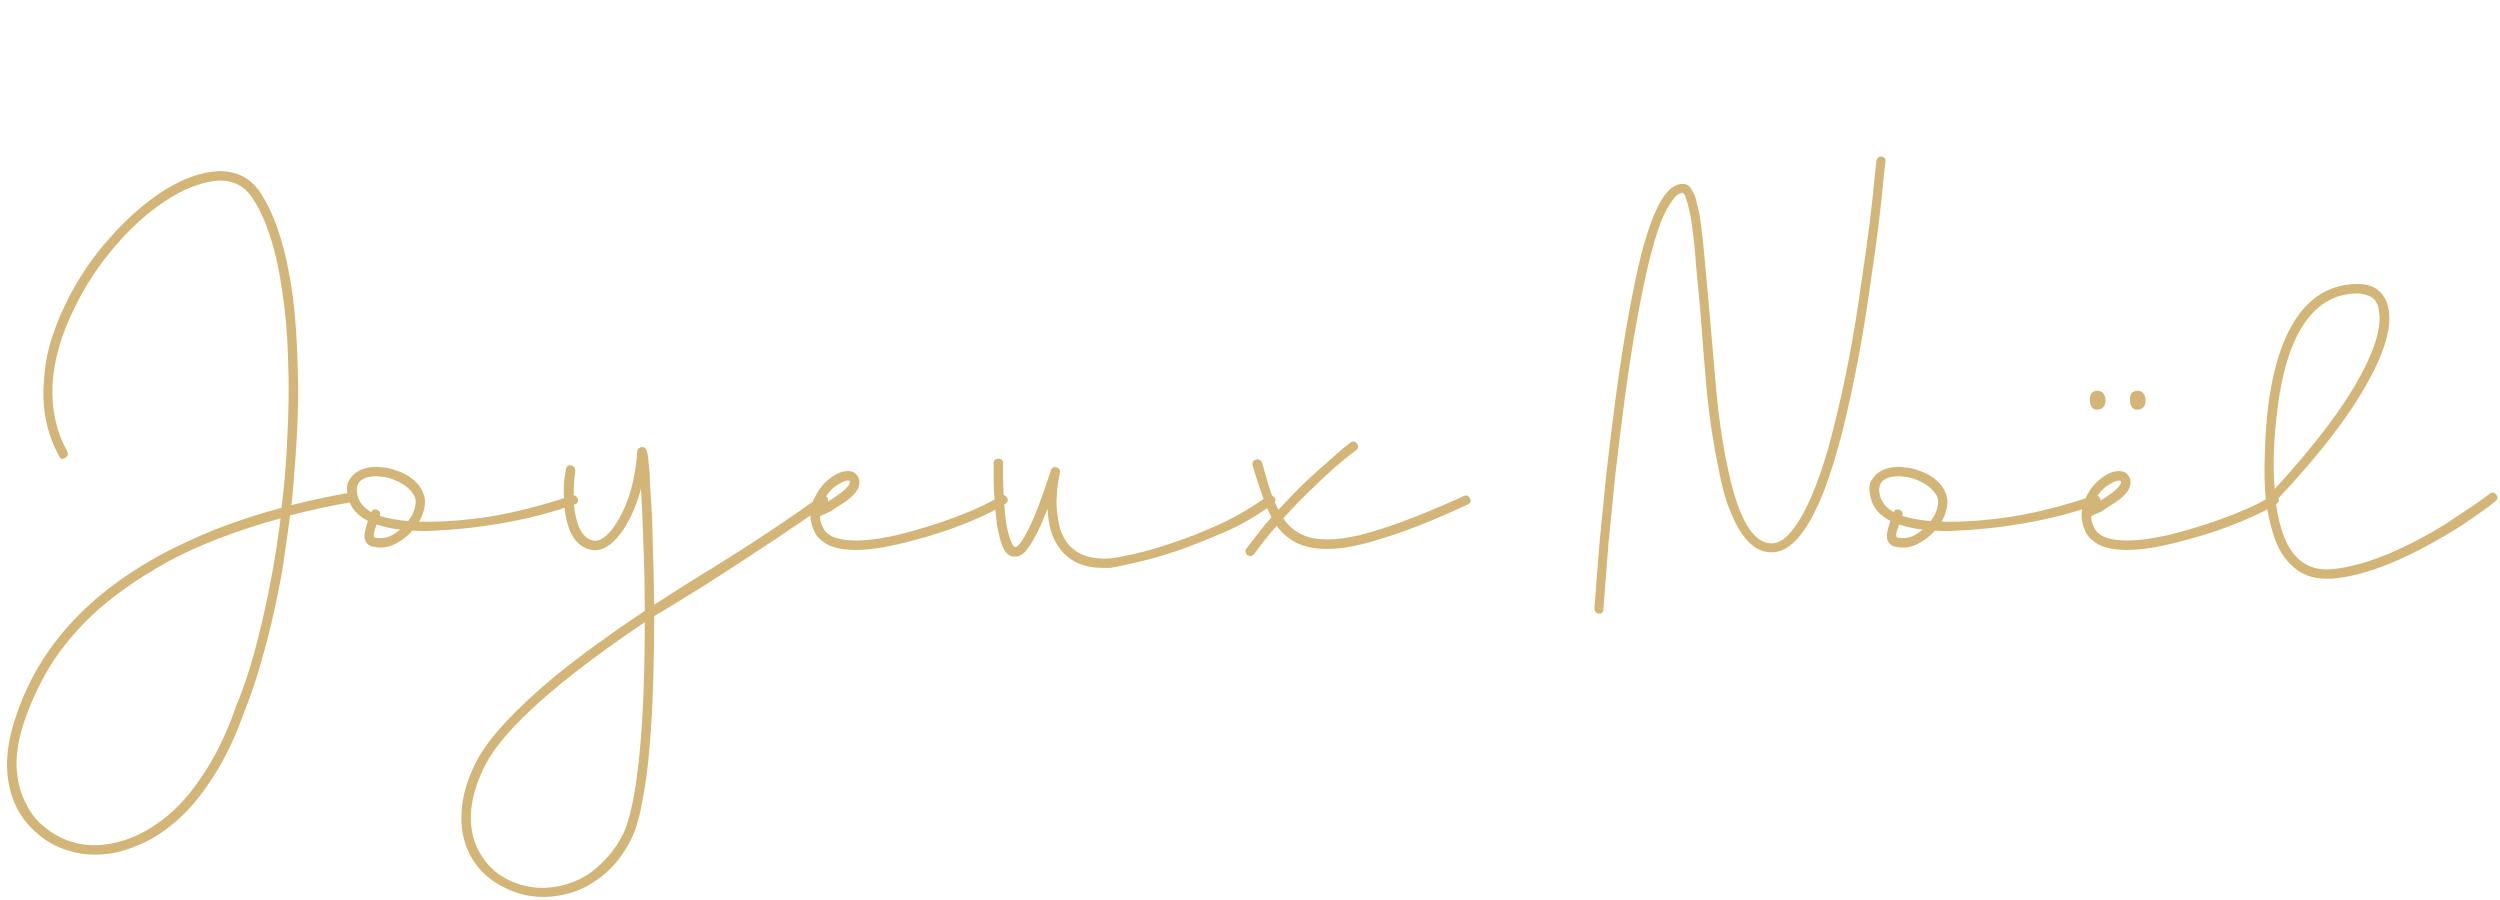 <?xml version="1.0" encoding="UTF-8"?> <svg xmlns="http://www.w3.org/2000/svg" width="561" height="202" viewBox="0 0 561 202" fill="none"><path d="M21.306 191.776C19.115 191.776 17.066 191.458 15.158 190.822C12.614 190.045 10.388 188.808 8.48 187.112C6.501 185.487 4.911 183.508 3.71 181.176C1.237 176.017 0.919 170.117 2.756 163.474C7.561 146.231 19.575 132.769 38.796 123.088C43.036 120.968 47.205 119.166 51.304 117.682C55.403 116.198 59.36 114.961 63.176 113.972C63.812 108.955 64.236 103.831 64.448 98.602C64.801 92.383 64.872 86.518 64.66 81.006C64.519 75.423 64.095 70.335 63.388 65.742C62.752 61.078 61.869 56.979 60.738 53.446C59.607 49.842 58.265 46.874 56.71 44.542C55.014 41.857 52.541 40.514 49.29 40.514H49.184C47.629 40.585 45.933 40.938 44.096 41.574C42.329 42.139 40.457 43.023 38.478 44.224C34.167 46.839 30.069 50.372 26.182 54.824C22.295 59.276 19.115 64.081 16.642 69.24C13.674 75.247 12.049 81.006 11.766 86.518C11.554 91.959 12.649 96.871 15.052 101.252C15.405 101.888 15.264 102.383 14.628 102.736C13.992 103.16 13.533 103.019 13.25 102.312C10.494 97.295 9.363 91.712 9.858 85.564C9.999 82.737 10.459 79.911 11.236 77.084C12.084 74.257 13.215 71.36 14.628 68.392C15.9 65.707 17.384 63.092 19.08 60.548C20.776 58.004 22.613 55.637 24.592 53.446C26.571 51.185 28.62 49.135 30.74 47.298C32.931 45.39 35.121 43.765 37.312 42.422C41.552 39.878 45.509 38.535 49.184 38.394C53.283 38.394 56.392 40.055 58.512 43.376C61.904 48.535 64.307 56.273 65.72 66.59C66.285 71.254 66.639 76.271 66.78 81.642C66.992 87.013 66.921 92.701 66.568 98.708C66.427 101.181 66.25 103.619 66.038 106.022C65.897 108.425 65.685 110.863 65.402 113.336C70.349 112.135 74.659 111.216 78.334 110.58C79.041 110.439 79.465 110.721 79.606 111.428C79.747 112.135 79.465 112.559 78.758 112.7C76.285 113.124 73.917 113.583 71.656 114.078C69.395 114.573 67.204 115.103 65.084 115.668C64.731 118.495 64.342 121.286 63.918 124.042C63.565 126.798 63.105 129.519 62.54 132.204C61.48 137.716 60.279 142.769 58.936 147.362C57.664 152.026 56.286 156.16 54.802 159.764C52.611 165.983 49.926 171.389 46.746 175.982C43.637 180.575 40.103 184.215 36.146 186.9C34.379 188.101 32.577 189.055 30.74 189.762C28.973 190.539 27.136 191.105 25.228 191.458C23.956 191.67 22.649 191.776 21.306 191.776ZM62.964 116.304C53 119.06 44.555 122.311 37.63 126.056C30.775 129.872 25.087 133.9 20.564 138.14C16.112 142.451 12.649 146.832 10.176 151.284C7.703 155.807 5.901 160.082 4.77 164.11C3.851 167.502 3.533 170.576 3.816 173.332C4.099 176.088 4.805 178.491 5.936 180.54C6.996 182.66 8.409 184.391 10.176 185.734C11.943 187.147 13.815 188.172 15.794 188.808C18.762 189.797 21.907 189.939 25.228 189.232C28.549 188.596 31.765 187.218 34.874 185.098C38.69 182.554 42.082 179.056 45.05 174.604C48.089 170.223 50.668 165.029 52.788 159.022V158.916C55.049 153.616 57.028 147.256 58.724 139.836C60.491 132.487 61.904 124.643 62.964 116.304ZM85.448 122.876C84.882 122.876 84.281 122.805 83.645 122.664C83.08 122.593 82.585 122.275 82.162 121.71C81.808 121.145 81.702 120.438 81.844 119.59C81.985 118.813 82.232 117.894 82.585 116.834C82.444 116.834 82.338 116.799 82.267 116.728C80.077 115.527 78.734 113.937 78.24 111.958C77.745 110.191 77.745 108.849 78.24 107.93C78.805 107.011 79.37 106.375 79.936 106.022C80.642 105.527 81.49 105.174 82.48 104.962C83.469 104.75 84.529 104.715 85.659 104.856C86.79 104.927 87.885 105.174 88.945 105.598C90.076 105.951 91.101 106.446 92.019 107.082C93.433 108.071 94.387 109.202 94.882 110.474C95.447 111.746 95.517 113.089 95.094 114.502C94.882 115.421 94.528 116.269 94.034 117.046C98.627 117.187 103.786 116.834 109.51 115.986C115.304 115.067 121.558 113.477 128.272 111.216C128.908 111.004 129.367 111.251 129.65 111.958C129.862 112.594 129.614 113.018 128.908 113.23C124.173 114.855 119.615 116.092 115.234 116.94C110.852 117.788 106.612 118.389 102.514 118.742C100.959 118.883 99.334 118.989 97.638 119.06C95.942 119.201 94.246 119.201 92.549 119.06C91.56 120.191 90.43 121.109 89.157 121.816C87.956 122.523 86.719 122.876 85.448 122.876ZM84.493 117.682C84.281 118.318 84.105 118.883 83.963 119.378C83.822 119.943 83.822 120.297 83.963 120.438C83.963 120.509 84.034 120.579 84.175 120.65C84.388 120.721 84.811 120.756 85.448 120.756C86.861 120.756 88.309 120.12 89.793 118.848C87.956 118.636 86.189 118.247 84.493 117.682ZM85.236 115.774C87.073 116.339 89.193 116.728 91.596 116.94C92.373 115.951 92.868 114.961 93.079 113.972C93.433 112.771 93.327 111.746 92.761 110.898C92.196 110.05 91.525 109.379 90.748 108.884C90.041 108.389 89.228 107.965 88.309 107.612C87.462 107.259 86.578 107.047 85.659 106.976C84.741 106.835 83.858 106.835 83.01 106.976C82.232 107.117 81.596 107.365 81.102 107.718C80.112 108.425 79.829 109.626 80.254 111.322C80.677 112.806 81.702 114.007 83.328 114.926C83.54 114.361 83.963 114.184 84.6 114.396C85.236 114.679 85.448 115.138 85.236 115.774ZM106.308 193.26C104.329 190.221 103.411 186.759 103.552 182.872C103.623 179.056 104.753 175.028 106.944 170.788C108.357 168.103 110.583 165.135 113.622 161.884C116.59 158.704 120.371 155.206 124.964 151.39C130.476 146.938 137.048 142.168 144.68 137.08C144.68 131.639 144.574 126.515 144.362 121.71C144.221 116.975 144.044 112.947 143.832 109.626C143.479 111.039 143.019 112.453 142.454 113.866C141.889 115.279 141.253 116.587 140.546 117.788C139.839 118.989 139.062 120.049 138.214 120.968C137.366 121.887 136.483 122.558 135.564 122.982C133.727 123.83 131.925 123.583 130.158 122.24C127.967 120.473 126.766 117.081 126.554 112.064C126.483 110.227 126.519 108.672 126.66 107.4C126.872 106.128 126.978 105.457 126.978 105.386C127.119 104.609 127.508 104.291 128.144 104.432C128.78 104.573 129.098 104.997 129.098 105.704C128.957 106.481 128.851 107.577 128.78 108.99C128.709 110.333 128.709 111.746 128.78 113.23C128.921 114.714 129.204 116.127 129.628 117.47C130.052 118.813 130.688 119.837 131.536 120.544C132.596 121.392 133.656 121.569 134.716 121.074C136.624 120.155 138.461 117.717 140.228 113.76C141.005 111.923 141.606 110.05 142.03 108.142C142.454 106.163 142.737 104.361 142.878 102.736C142.878 102.1 142.913 101.605 142.984 101.252C143.055 100.828 143.302 100.545 143.726 100.404C144.15 100.192 144.539 100.298 144.892 100.722C145.033 100.863 145.139 101.111 145.21 101.464C145.351 101.817 145.493 102.877 145.634 104.644C145.775 105.704 145.846 106.941 145.846 108.354C145.917 109.767 146.023 111.322 146.164 113.018C146.305 115.138 146.411 118.177 146.482 122.134C146.623 126.091 146.729 130.614 146.8 135.702C149.415 134.006 152.241 132.204 155.28 130.296C158.389 128.388 161.569 126.409 164.82 124.36C168.071 122.311 171.321 120.191 174.572 118C177.823 115.809 180.967 113.619 184.006 111.428C184.571 111.004 185.066 111.039 185.49 111.534C185.985 111.958 185.949 112.453 185.384 113.018C184.96 113.442 184.041 114.149 182.628 115.138C181.215 116.127 179.448 117.329 177.328 118.742C175.279 120.155 172.947 121.71 170.332 123.406C167.788 125.102 165.138 126.833 162.382 128.6C159.697 130.367 157.011 132.063 154.326 133.688C151.641 135.384 149.132 136.903 146.8 138.246V138.882C146.8 143.263 146.729 147.892 146.588 152.768C146.447 157.644 146.199 162.308 145.846 166.76C145.493 171.283 144.963 175.417 144.256 179.162C143.62 182.978 142.772 185.981 141.712 188.172C139.663 192.341 136.942 195.521 133.55 197.712C131.289 199.267 128.886 200.291 126.342 200.786C123.727 201.351 121.183 201.422 118.71 200.998C116.237 200.574 113.905 199.691 111.714 198.348C109.523 197.076 107.721 195.38 106.308 193.26ZM144.68 139.624C134.928 146.196 127.049 152.167 121.042 157.538C114.965 162.979 110.901 167.714 108.852 171.742C106.873 175.629 105.813 179.303 105.672 182.766C105.531 186.299 106.343 189.409 108.11 192.094C109.453 194.214 111.149 195.839 113.198 196.97C115.177 198.101 117.297 198.807 119.558 199.09C121.749 199.373 123.975 199.231 126.236 198.666C128.497 198.101 130.547 197.182 132.384 195.91C133.868 194.85 135.246 193.578 136.518 192.094C137.79 190.681 138.885 189.055 139.804 187.218C141.359 183.967 142.56 178.279 143.408 170.152C144.256 162.025 144.68 151.92 144.68 139.836V139.624ZM191.955 123.406C189.694 123.406 187.786 123.088 186.231 122.452C185.454 122.099 184.783 121.675 184.217 121.18C183.652 120.756 183.193 120.191 182.839 119.484C181.426 116.587 181.567 113.689 183.263 110.792C184.041 109.379 185.101 108.177 186.443 107.188C187.786 106.199 189.058 105.704 190.259 105.704C191.249 105.704 191.955 106.057 192.379 106.764C192.874 107.4 192.98 108.213 192.697 109.202C192.273 110.615 190.648 112.135 187.821 113.76C187.327 114.113 186.867 114.431 186.443 114.714C186.019 114.926 185.631 115.103 185.277 115.244C184.853 115.456 184.465 115.633 184.111 115.774H184.005C184.005 116.834 184.359 117.929 185.065 119.06C186.125 120.473 188.316 121.215 191.637 121.286C195.029 121.357 199.269 120.685 204.357 119.272C208.739 118.071 212.767 116.728 216.441 115.244C220.116 113.76 222.766 112.453 224.391 111.322C225.027 110.969 225.522 111.039 225.875 111.534C226.299 112.099 226.229 112.594 225.663 113.018C223.897 114.219 221.141 115.597 217.395 117.152C213.65 118.707 209.481 120.085 204.887 121.286C202.838 121.851 200.683 122.346 198.421 122.77C196.16 123.194 194.005 123.406 191.955 123.406ZM190.259 107.824C189.694 107.824 188.881 108.177 187.821 108.884C186.761 109.52 185.843 110.509 185.065 111.852C184.924 112.064 184.783 112.276 184.641 112.488C184.571 112.7 184.5 112.947 184.429 113.23C185.631 112.665 186.867 111.923 188.139 111.004C189.482 110.085 190.33 109.237 190.683 108.46C190.825 108.036 190.683 107.824 190.259 107.824ZM247.568 127.434C243.469 127.434 240.36 126.162 238.24 123.618C237.109 122.275 236.297 120.756 235.802 119.06C235.378 117.435 235.131 115.809 235.06 114.184C234 116.94 233.011 119.131 232.092 120.756C231.597 121.675 230.997 122.593 230.29 123.512C229.583 124.431 228.735 124.89 227.746 124.89H227.322C226.474 124.749 225.803 124.219 225.308 123.3C224.884 122.452 224.566 121.604 224.354 120.756C224.142 119.908 223.93 118.919 223.718 117.788C223.577 116.587 223.435 115.244 223.294 113.76C223.082 111.287 222.976 109.061 222.976 107.082C222.976 105.103 222.976 104.079 222.976 104.008C222.976 103.301 223.329 102.948 224.036 102.948C224.743 102.948 225.096 103.301 225.096 104.008C225.096 104.079 225.096 105.103 225.096 107.082C225.096 109.061 225.202 111.251 225.414 113.654C225.555 115.845 225.767 117.541 226.05 118.742C226.333 120.014 226.615 120.933 226.898 121.498C227.181 122.205 227.463 122.629 227.746 122.77C227.887 122.841 228.099 122.735 228.382 122.452C228.877 122.099 229.513 121.18 230.29 119.696C231.067 118.283 231.915 116.41 232.834 114.078C233.753 111.675 234.742 108.849 235.802 105.598C236.014 104.962 236.438 104.715 237.074 104.856C237.71 105.068 237.957 105.492 237.816 106.128C237.816 106.128 237.71 106.729 237.498 107.93C237.286 109.131 237.145 110.58 237.074 112.276C237.074 113.901 237.251 115.633 237.604 117.47C237.957 119.307 238.699 120.897 239.83 122.24C241.879 124.572 244.953 125.597 249.052 125.314C249.971 125.243 251.702 124.925 254.246 124.36C256.861 123.795 259.829 122.947 263.15 121.816C266.542 120.685 270.111 119.272 273.856 117.576C277.601 115.809 281.135 113.725 284.456 111.322C284.951 110.969 285.445 111.039 285.94 111.534C286.364 112.099 286.293 112.594 285.728 113.018C282.124 115.703 278.414 117.859 274.598 119.484C270.853 121.109 267.461 122.452 264.422 123.512C260.677 124.784 257.426 125.703 254.67 126.268C251.985 126.904 250.147 127.293 249.158 127.434H247.568ZM280.55 124.784C280.408 124.784 280.196 124.713 279.914 124.572C279.419 124.077 279.348 123.583 279.702 123.088C280.691 121.816 281.645 120.579 282.564 119.378C283.412 118.247 284.33 117.152 285.32 116.092C284.542 114.608 283.836 112.912 283.2 111.004C282.493 109.025 281.786 106.835 281.08 104.432C280.938 103.725 281.186 103.301 281.822 103.16C282.458 102.948 282.917 103.16 283.2 103.796C283.765 105.845 284.33 107.789 284.896 109.626C285.461 111.393 286.132 112.983 286.91 114.396C289.03 112.064 291.044 109.979 292.952 108.142C294.93 106.305 296.662 104.75 298.146 103.478C299.63 102.135 300.796 101.111 301.644 100.404C302.562 99.697 303.022 99.344 303.022 99.344C303.587 98.92 304.082 98.991 304.506 99.556C304.93 100.121 304.859 100.616 304.294 101.04C304.294 101.04 303.834 101.393 302.916 102.1C301.997 102.807 300.76 103.831 299.206 105.174C297.722 106.517 295.99 108.142 294.012 110.05C292.104 111.887 290.09 113.972 287.97 116.304C289.171 118.071 290.62 119.307 292.316 120.014C295.142 121.357 299.382 121.392 305.036 120.12C308.074 119.343 311.396 118.283 315 116.94C318.674 115.597 323.162 113.725 328.462 111.322C329.098 111.039 329.557 111.216 329.84 111.852C330.193 112.488 330.016 112.947 329.31 113.23C326.624 114.502 324.151 115.597 321.89 116.516C319.699 117.435 317.65 118.247 315.742 118.954C313.834 119.661 312.032 120.261 310.336 120.756C308.71 121.321 307.12 121.781 305.566 122.134C302.739 122.841 300.124 123.194 297.722 123.194C295.39 123.194 293.27 122.805 291.362 122.028C289.312 121.039 287.687 119.696 286.486 118C284.79 119.908 283.094 122.028 281.398 124.36C281.115 124.643 280.832 124.784 280.55 124.784ZM358.847 137.716H358.741C358.105 137.575 357.787 137.186 357.787 136.55C357.787 136.479 357.893 135.066 358.105 132.31C358.317 129.625 358.6 126.056 358.953 121.604C359.377 117.152 359.872 112.135 360.437 106.552C361.073 100.899 361.78 95.139 362.557 89.274C363.476 82.419 364.43 76.271 365.419 70.83C366.409 65.389 367.398 60.689 368.387 56.732C369.801 51.432 371.249 47.545 372.733 45.072C374.217 42.528 375.843 41.256 377.609 41.256C378.457 41.256 379.093 41.645 379.517 42.422C379.941 43.129 380.224 43.659 380.365 44.012C380.577 44.719 380.789 45.567 381.001 46.556C381.284 47.545 381.496 48.711 381.637 50.054C381.991 52.527 382.309 55.46 382.591 58.852C382.874 62.173 383.192 65.671 383.545 69.346C384.04 75.282 384.57 81.395 385.135 87.684C385.701 93.903 386.549 99.627 387.679 104.856C390.011 116.233 393.297 121.922 397.537 121.922H397.643C399.269 121.922 400.894 120.791 402.519 118.53C404.215 116.339 405.876 113.124 407.501 108.884C408.915 105.28 410.222 101.04 411.423 96.164C412.695 91.217 413.932 85.599 415.133 79.31C416.123 73.939 416.971 68.675 417.677 63.516C418.455 58.357 419.091 53.764 419.585 49.736C420.08 45.708 420.433 42.457 420.645 39.984C420.928 37.44 421.069 36.133 421.069 36.062C421.211 35.426 421.599 35.108 422.235 35.108C422.942 35.249 423.225 35.638 423.083 36.274C423.083 36.345 422.942 37.652 422.659 40.196C422.447 42.669 422.094 45.955 421.599 50.054C421.105 54.082 420.469 58.675 419.691 63.834C418.985 68.993 418.137 74.257 417.147 79.628C415.946 86.059 414.709 91.783 413.437 96.8C412.165 101.747 410.858 106.022 409.515 109.626C405.841 119.166 401.883 123.936 397.643 123.936C394.746 124.007 392.202 122.169 390.011 118.424C389.163 116.869 388.351 115.032 387.573 112.912C386.867 110.792 386.231 108.248 385.665 105.28C384.535 99.98 383.651 94.185 383.015 87.896C382.45 81.536 381.955 75.388 381.531 69.452C381.178 65.919 380.86 62.562 380.577 59.382C380.365 56.202 380.083 53.411 379.729 51.008C379.588 49.736 379.411 48.641 379.199 47.722C378.987 46.733 378.775 45.885 378.563 45.178C378.422 44.825 378.316 44.507 378.245 44.224C378.175 43.941 378.069 43.729 377.927 43.588C377.786 43.376 377.68 43.27 377.609 43.27C377.327 43.27 376.938 43.411 376.443 43.694C376.019 43.977 375.489 44.613 374.853 45.602C374.217 46.521 373.511 47.899 372.733 49.736C372.027 51.573 371.249 54.082 370.401 57.262C369.412 61.149 368.423 65.813 367.433 71.254C366.444 76.625 365.49 82.737 364.571 89.592C363.794 95.457 363.087 101.181 362.451 106.764C361.886 112.347 361.391 117.329 360.967 121.71C360.614 126.162 360.331 129.766 360.119 132.522C359.907 135.278 359.801 136.691 359.801 136.762C359.801 137.398 359.483 137.716 358.847 137.716ZM427.082 122.876C426.517 122.876 425.916 122.805 425.28 122.664C424.715 122.593 424.22 122.275 423.796 121.71C423.443 121.145 423.337 120.438 423.478 119.59C423.62 118.813 423.867 117.894 424.22 116.834C424.079 116.834 423.973 116.799 423.902 116.728C421.712 115.527 420.369 113.937 419.874 111.958C419.38 110.191 419.38 108.849 419.874 107.93C420.44 107.011 421.005 106.375 421.57 106.022C422.277 105.527 423.125 105.174 424.114 104.962C425.104 104.75 426.164 104.715 427.294 104.856C428.425 104.927 429.52 105.174 430.58 105.598C431.711 105.951 432.736 106.446 433.654 107.082C435.068 108.071 436.022 109.202 436.516 110.474C437.082 111.746 437.152 113.089 436.728 114.502C436.516 115.421 436.163 116.269 435.668 117.046C440.262 117.187 445.42 116.834 451.144 115.986C456.939 115.067 463.193 113.477 469.906 111.216C470.542 111.004 471.002 111.251 471.284 111.958C471.496 112.594 471.249 113.018 470.542 113.23C465.808 114.855 461.25 116.092 456.868 116.94C452.487 117.788 448.247 118.389 444.148 118.742C442.594 118.883 440.968 118.989 439.272 119.06C437.576 119.201 435.88 119.201 434.184 119.06C433.195 120.191 432.064 121.109 430.792 121.816C429.591 122.523 428.354 122.876 427.082 122.876ZM426.128 117.682C425.916 118.318 425.74 118.883 425.598 119.378C425.457 119.943 425.457 120.297 425.598 120.438C425.598 120.509 425.669 120.579 425.81 120.65C426.022 120.721 426.446 120.756 427.082 120.756C428.496 120.756 429.944 120.12 431.428 118.848C429.591 118.636 427.824 118.247 426.128 117.682ZM426.87 115.774C428.708 116.339 430.828 116.728 433.23 116.94C434.008 115.951 434.502 114.961 434.714 113.972C435.068 112.771 434.962 111.746 434.396 110.898C433.831 110.05 433.16 109.379 432.382 108.884C431.676 108.389 430.863 107.965 429.944 107.612C429.096 107.259 428.213 107.047 427.294 106.976C426.376 106.835 425.492 106.835 424.644 106.976C423.867 107.117 423.231 107.365 422.736 107.718C421.747 108.425 421.464 109.626 421.888 111.322C422.312 112.806 423.337 114.007 424.962 114.926C425.174 114.361 425.598 114.184 426.234 114.396C426.87 114.679 427.082 115.138 426.87 115.774ZM477.199 123.406C474.937 123.406 473.029 123.088 471.475 122.452C470.697 122.099 470.026 121.675 469.461 121.18C468.895 120.756 468.436 120.191 468.083 119.484C466.669 116.587 466.811 113.689 468.507 110.792C469.284 109.379 470.344 108.177 471.687 107.188C473.029 106.199 474.301 105.704 475.503 105.704C476.492 105.704 477.199 106.057 477.623 106.764C478.117 107.4 478.223 108.213 477.941 109.202C477.517 110.615 475.891 112.135 473.065 113.76C472.57 114.113 472.111 114.431 471.687 114.714C471.263 114.926 470.874 115.103 470.521 115.244C470.097 115.456 469.708 115.633 469.355 115.774H469.249C469.249 116.834 469.602 117.929 470.309 119.06C471.369 120.473 473.559 121.215 476.881 121.286C480.273 121.357 484.513 120.685 489.601 119.272C493.982 118.071 498.01 116.728 501.685 115.244C505.359 113.76 508.009 112.453 509.635 111.322C510.271 110.969 510.765 111.039 511.119 111.534C511.543 112.099 511.472 112.594 510.907 113.018C509.14 114.219 506.384 115.597 502.639 117.152C498.893 118.707 494.724 120.085 490.131 121.286C488.081 121.851 485.926 122.346 483.665 122.77C481.403 123.194 479.248 123.406 477.199 123.406ZM475.503 107.824C474.937 107.824 474.125 108.177 473.065 108.884C472.005 109.52 471.086 110.509 470.309 111.852C470.167 112.064 470.026 112.276 469.885 112.488C469.814 112.7 469.743 112.947 469.673 113.23C470.874 112.665 472.111 111.923 473.383 111.004C474.725 110.085 475.573 109.237 475.927 108.46C476.068 108.036 475.927 107.824 475.503 107.824ZM521.999 129.872C518.749 129.872 516.063 128.777 513.943 126.586C512.318 124.961 511.081 122.841 510.233 120.226C509.385 117.611 508.785 114.82 508.431 111.852C508.149 108.813 508.078 105.669 508.219 102.418C508.29 99.167 508.467 96.093 508.749 93.196C509.739 83.656 511.929 76.377 515.321 71.36C518.784 66.272 523.377 63.728 529.101 63.728C532.211 63.728 534.331 65 535.461 67.544C537.016 71.289 536.027 76.625 532.493 83.55C528.395 91.747 521.151 101.358 510.763 112.382C510.763 112.453 510.728 112.488 510.657 112.488C511.435 118.495 513.025 122.699 515.427 125.102C517.406 127.081 519.915 127.964 522.953 127.752C529.596 127.187 537.511 124.219 546.697 118.848C548.393 117.859 549.948 116.869 551.361 115.88C552.845 114.891 554.117 114.043 555.177 113.336C556.237 112.559 557.085 111.958 557.721 111.534C558.357 111.039 558.675 110.792 558.675 110.792C559.241 110.368 559.735 110.439 560.159 111.004C560.583 111.569 560.513 112.064 559.947 112.488C558.958 113.336 557.827 114.184 556.555 115.032C555.495 115.809 554.223 116.693 552.739 117.682C551.255 118.671 549.63 119.661 547.863 120.65C538.323 126.233 530.091 129.307 523.165 129.872H521.999ZM529.101 65.848C524.155 65.848 520.162 68.074 517.123 72.526C513.943 77.19 511.859 84.151 510.869 93.408C510.516 96.517 510.304 99.45 510.233 102.206C510.163 104.891 510.233 107.4 510.445 109.732C520.056 99.273 526.769 90.228 530.585 82.596C531.645 80.476 532.423 78.639 532.917 77.084C533.412 75.529 533.73 74.187 533.871 73.056C534.013 71.855 534.013 70.901 533.871 70.194C533.801 69.417 533.695 68.816 533.553 68.392C533.059 67.332 532.387 66.661 531.539 66.378C530.691 66.025 529.879 65.848 529.101 65.848Z" fill="#D2B577"></path><path d="M470.661 91.936C469.53 91.936 468.965 91.159 468.965 89.604C468.965 88.332 469.53 87.696 470.661 87.696C471.721 87.696 472.321 88.332 472.463 89.604C472.533 90.452 472.357 91.053 471.933 91.406C471.579 91.759 471.155 91.936 470.661 91.936Z" fill="#D2B577"></path><path d="M479.661 91.936C478.53 91.936 477.965 91.159 477.965 89.604C477.965 88.332 478.53 87.696 479.661 87.696C480.721 87.696 481.321 88.332 481.463 89.604C481.533 90.452 481.357 91.053 480.933 91.406C480.579 91.759 480.155 91.936 479.661 91.936Z" fill="#D2B577"></path></svg> 